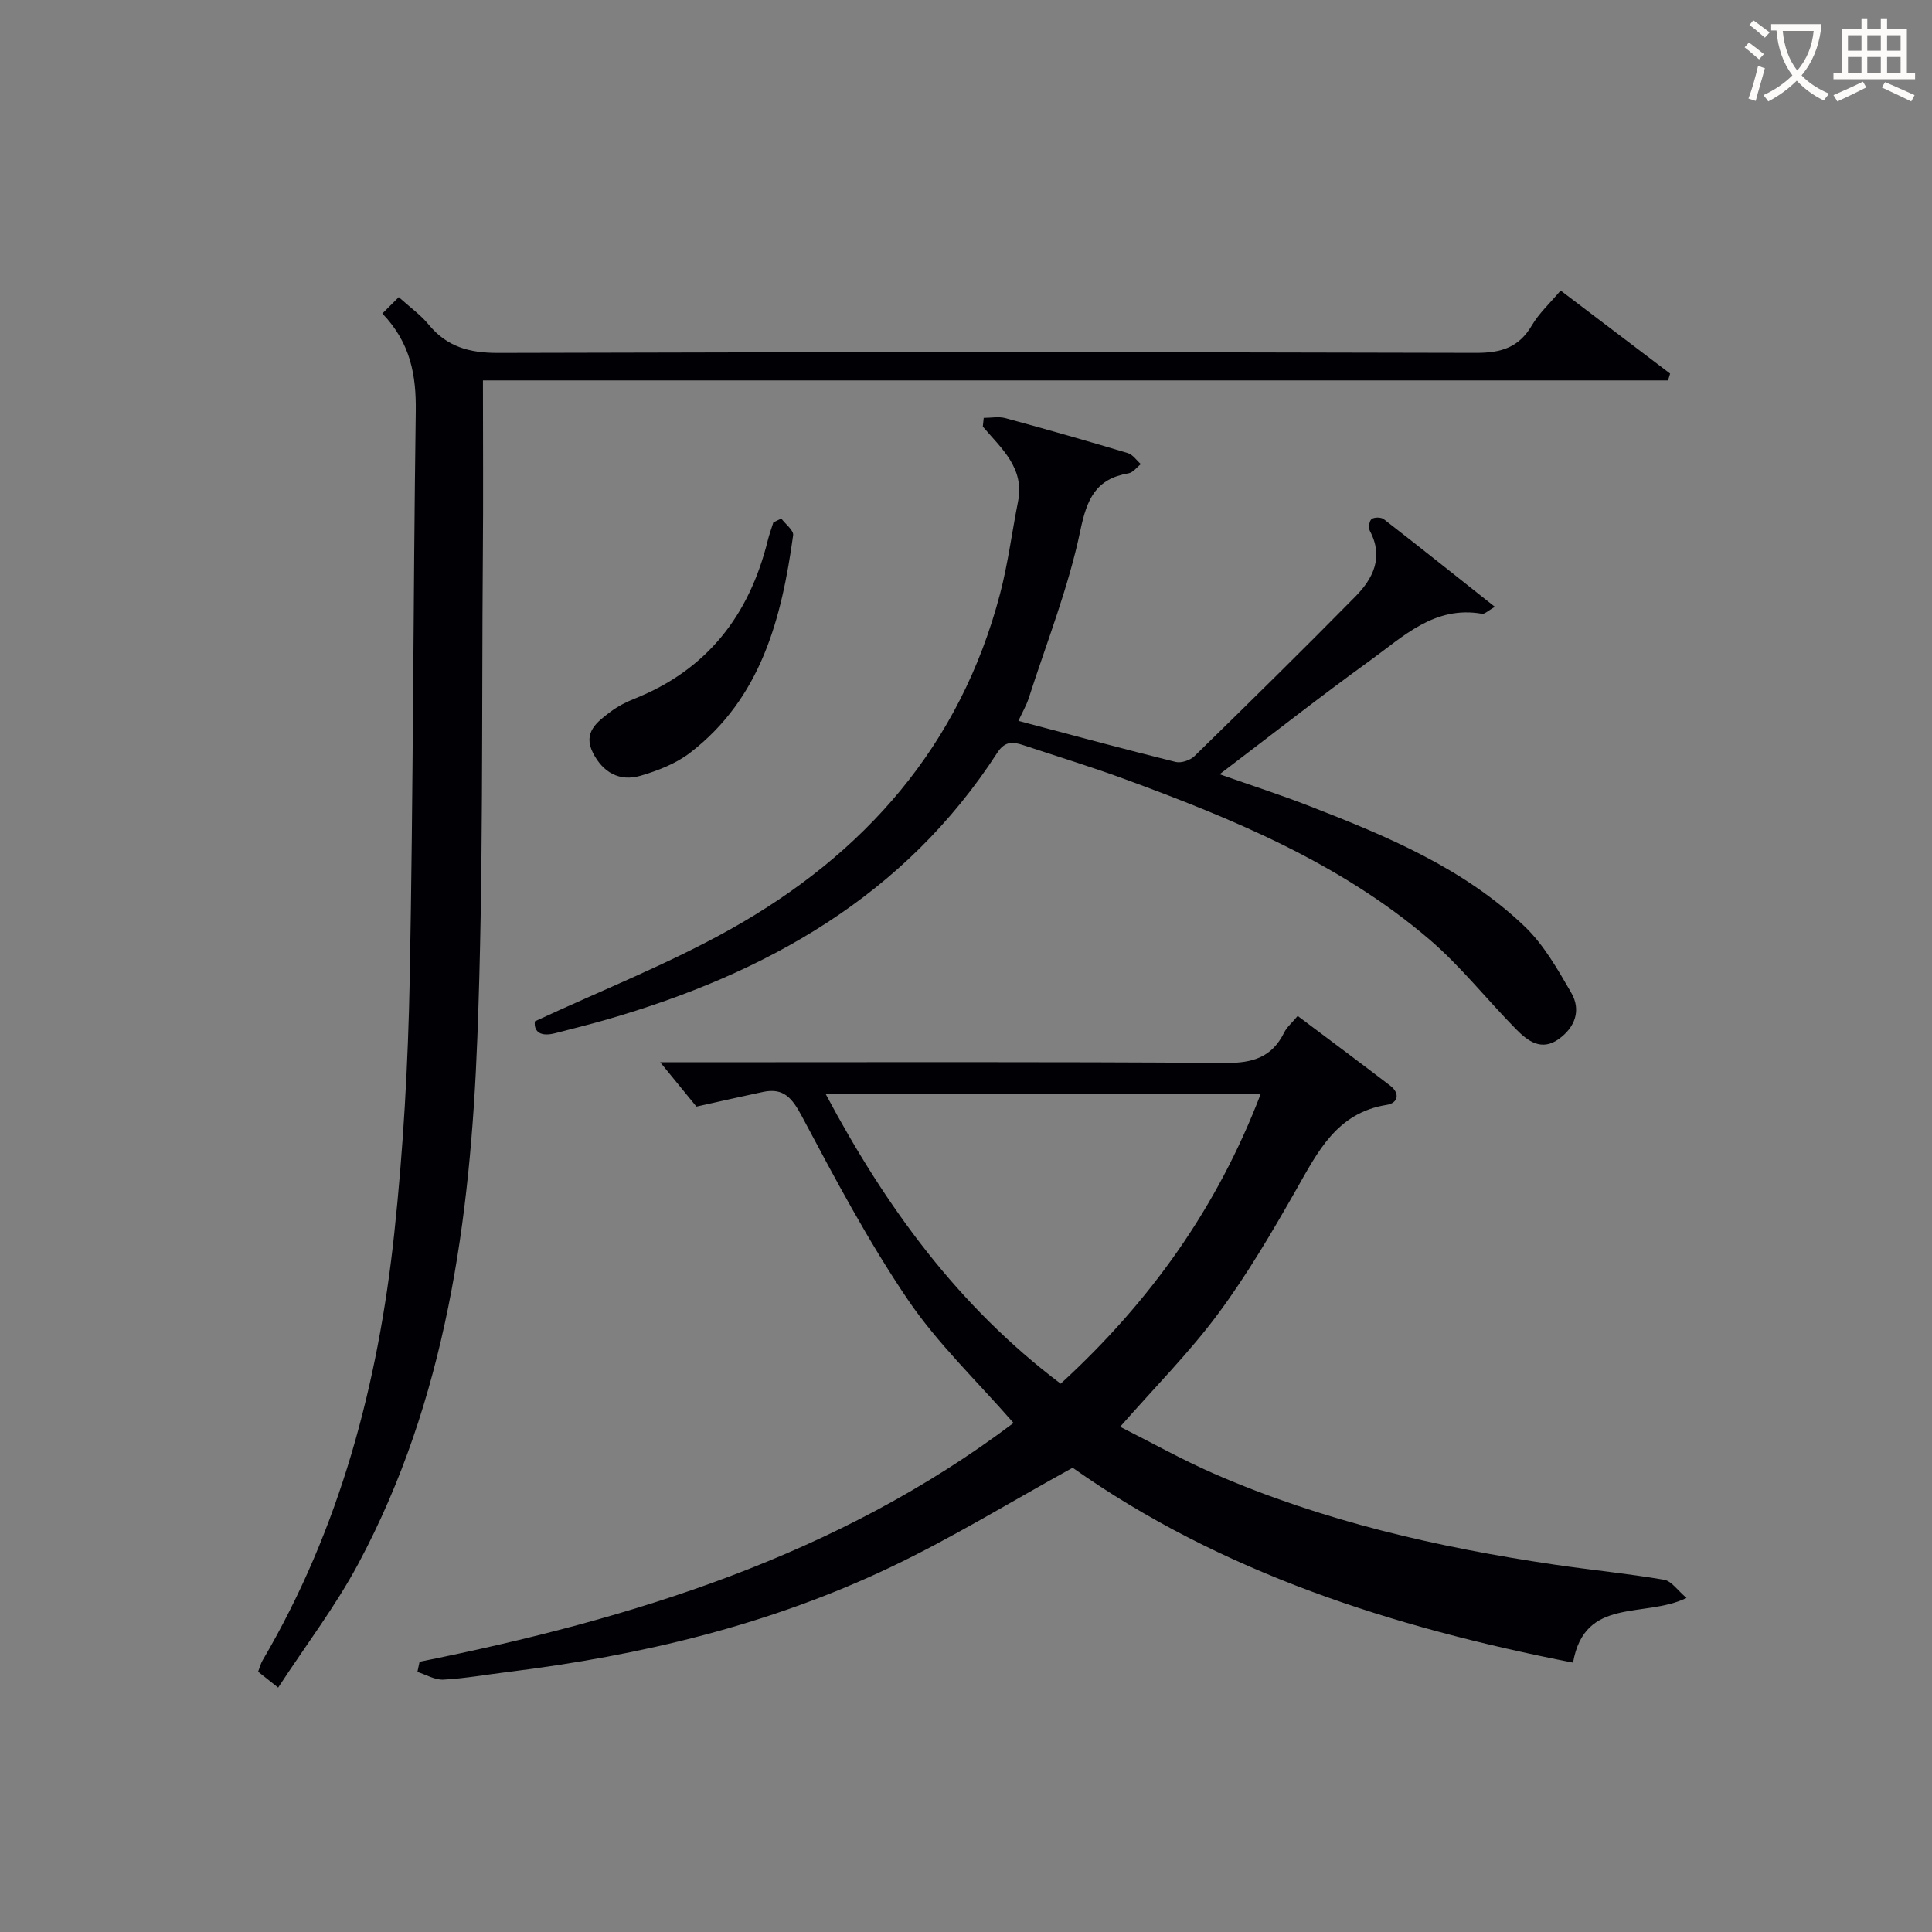 <svg enable-background="new 0 0 400 400" viewBox="0 0 400 400" xmlns="http://www.w3.org/2000/svg"><rect x="0" y="0" width="400" height="400" fill="#808080" stroke="none"/><g fill="#010105"><path d="m86.87 344.05c44.13-8.87 86.53-21.96 122.97-49.44-7.54-8.66-15.71-16.42-21.89-25.54-8.18-12.06-15.06-25.04-21.92-37.94-2-3.75-3.75-5.97-8.06-5.06-4.27.9-8.53 1.88-13.78 3.04-1.63-2-4.12-5.05-7.5-9.18h6.1c36.99 0 73.99-.13 110.98.14 5.62.04 9.57-1.19 12.1-6.29.57-1.15 1.65-2.05 2.8-3.44 6.46 4.85 12.83 9.59 19.14 14.42 2.13 1.63 1.63 3.62-.69 3.99-10.37 1.64-14.28 9.71-18.78 17.61-5.01 8.8-10.18 17.61-16.2 25.72-5.92 7.97-13 15.08-20.23 23.32 6.29 3.16 12.72 6.77 19.44 9.71 22.54 9.82 46.3 15.25 70.52 18.83 7.55 1.11 15.15 1.85 22.67 3.13 1.52.26 2.76 2.18 4.64 3.77-8.83 4.28-21.09-.34-23.5 13.39-37.31-7.3-72.9-18.66-103.6-40.35-12.82 7.06-24.88 14.47-37.58 20.53-25.08 11.98-51.83 18.37-79.34 21.75-4.45.55-8.89 1.35-13.35 1.59-1.76.09-3.59-1.03-5.39-1.6.14-.7.3-1.4.45-2.1zm174.15-117.58c-30.22 0-59.88 0-90.09 0 12.49 23.49 27.52 44.05 48.67 60.01 18.5-16.95 32.43-36.46 41.42-60.01z"/><path d="m79.16 64.91c1.35-1.34 2.25-2.25 3.4-3.39 2.31 2.09 4.52 3.65 6.17 5.66 3.8 4.63 8.43 5.9 14.39 5.89 67.49-.2 134.99-.19 202.48-.01 5.2.01 8.86-1.11 11.55-5.68 1.48-2.52 3.73-4.58 5.96-7.23 7.73 5.86 15.2 11.53 22.67 17.2-.14.47-.29.94-.43 1.41-81.58 0-163.16 0-245.36 0 0 12.61.08 24.39-.02 36.18-.27 33.31.14 66.65-1.14 99.92-1.44 37.68-6.46 74.9-24.63 108.86-4.74 8.86-10.91 16.95-16.61 25.68-1.97-1.56-2.96-2.35-4.15-3.29.33-.86.52-1.65.91-2.32 16.04-27.31 23.93-57.22 27.27-88.36 1.88-17.51 2.87-35.16 3.21-52.77.74-39.13.71-78.28 1.25-117.42.11-7.49-1.05-14.22-6.92-20.33z"/><path d="m203.67 86.52c1.5 0 3.08-.32 4.47.05 8.49 2.3 16.94 4.71 25.37 7.24 1.03.31 1.8 1.5 2.69 2.28-.84.66-1.61 1.74-2.53 1.9-6.81 1.16-8.63 5.29-10.01 11.9-2.45 11.77-6.96 23.12-10.66 34.62-.49 1.52-1.32 2.94-2.15 4.74 11.1 2.94 21.79 5.83 32.54 8.5 1.16.29 3.03-.34 3.92-1.21 11.19-10.93 22.34-21.9 33.31-33.04 3.66-3.72 5.89-8.13 3.01-13.55-.34-.64-.16-2.08.33-2.47.52-.43 1.97-.43 2.54.01 7.57 5.87 15.06 11.86 23 18.15-1.36.75-2.1 1.54-2.68 1.43-9.81-1.72-16.28 4.71-23.17 9.69-10.37 7.49-20.43 15.41-31.14 23.54 6.45 2.27 12.61 4.26 18.63 6.6 16.01 6.22 31.9 12.83 44.53 24.92 3.96 3.79 6.83 8.87 9.63 13.7 2.1 3.62.82 7.17-2.59 9.61-3.57 2.56-6.41.4-8.78-2-6.07-6.15-11.47-13.05-18-18.64-18.5-15.82-40.67-24.97-63.22-33.24-6.85-2.51-13.84-4.65-20.77-6.95-2.14-.71-3.84-.96-5.45 1.53-19.22 29.73-47.89 45.73-80.92 55.27-3.5 1.01-7.05 1.88-10.58 2.8-2.94.77-4.49-.15-4.26-2.44 13.85-6.45 27.65-11.88 40.48-19.06 27.8-15.57 47.63-38.06 55.86-69.53 1.63-6.24 2.44-12.69 3.7-19.02 1.39-6.98-3.46-11.01-7.29-15.53.06-.6.13-1.2.19-1.8z"/><path d="m161.76 107.36c.86 1.16 2.59 2.44 2.45 3.46-2.38 17.22-6.62 33.71-21.33 45.03-2.93 2.25-6.68 3.71-10.27 4.76-4.34 1.27-7.78-.68-9.84-4.73-2.16-4.26.89-6.45 3.69-8.56 1.44-1.08 3.1-1.94 4.78-2.61 15.13-5.99 23.89-17.31 27.72-32.83.31-1.26.77-2.49 1.16-3.73.55-.26 1.09-.53 1.64-.79z"/></g><path d="m362.1 8.8c1.1.8 2.1 1.6 3.1 2.4l-1 1.1c-1.3-1.1-2.3-2-3-2.5zm1.9 4.8c.5.2.9.4 1.4.5-.6 2.3-1.3 4.5-1.9 6.8l-1.5-.5c.8-2.1 1.4-4.3 2-6.8zm-1-9.4c1.3.9 2.4 1.8 3.4 2.5l-1 1.1c-1.4-1.2-2.4-2.1-3.2-2.6zm3.7 2.2v-1.4h10.3v1.2c-.5 3.6-1.8 6.8-4 9.4 1.5 1.6 3.4 2.8 5.7 3.8-.3.4-.7.8-1.1 1.4-2.3-1.1-4.1-2.5-5.6-4.1-1.6 1.6-3.6 3.1-5.9 4.3-.3-.5-.7-.9-1-1.3 2.4-1.1 4.4-2.5 6-4.1-1.9-2.5-3-5.6-3.3-9.3h-1.1zm8.8 0h-6.4c.3 3.3 1.3 6 3 8.2 2-2.3 3.1-5.1 3.4-8.2z" fill="#fcfbfa"/><path d="m385.3 3.8h1.3v2.2h2.8v-2.2h1.3v2.2h4.1v9.1h1.7v1.3h-16.9v-1.3h1.7v-9.1h4.1v-2.2zm.4 13.1.7 1.2c-1.8.9-3.8 1.9-6 2.9-.2-.4-.5-.8-.8-1.3 2.3-1 4.3-1.9 6.1-2.8zm-3.1-6.4h2.8v-3.2h-2.8zm0 4.6h2.8v-3.3h-2.8zm4-4.6h2.8v-3.2h-2.8zm0 4.6h2.8v-3.3h-2.8zm3.7 1.9c2.1.9 4.1 1.8 6.1 2.7l-.7 1.3c-2.2-1.1-4.2-2-6.1-2.9zm3.2-9.7h-2.8v3.2h2.8zm-2.8 7.8h2.8v-3.3h-2.8z" fill="#fcfbfa"/></svg>